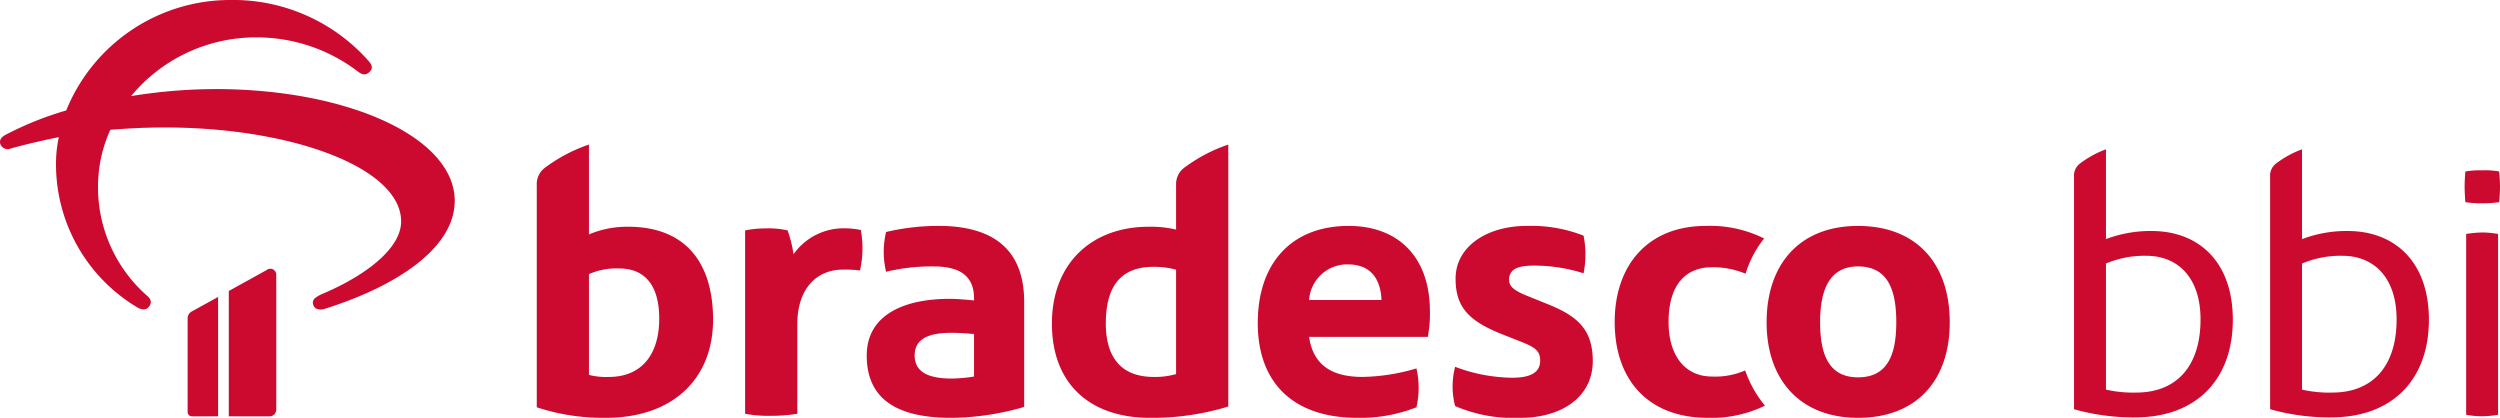 <svg id="Grupo_166807" data-name="Grupo 166807" xmlns="http://www.w3.org/2000/svg" xmlns:xlink="http://www.w3.org/1999/xlink" width="188.774" height="31.548" viewBox="0 0 188.774 31.548">
  <defs>
    <clipPath id="clip-path">
      <rect id="Retângulo_115584" data-name="Retângulo 115584" width="188.774" height="31.548" fill="#cc092f"/>
    </clipPath>
  </defs>
  <g id="Grupo_166807-2" data-name="Grupo 166807" clip-path="url(#clip-path)">
    <path id="Caminho_4709116" data-name="Caminho 4709116" d="M129.266,28.431c-1.971,0-3.274-1.5-3.274-4.126,0-2.507,1.049-4.127,3.305-4.127a6.439,6.439,0,0,1,2.511.489,7.98,7.98,0,0,1,1.4-2.659,9.119,9.119,0,0,0-4.418-.948c-4.354,0-6.865,2.965-6.865,7.245,0,4.432,2.574,7.244,7.024,7.244a9.237,9.237,0,0,0,4.322-.917,8.634,8.634,0,0,1-1.494-2.66,5.653,5.653,0,0,1-2.511.459M117,23.02l-1.59-.642c-.922-.367-1.462-.672-1.462-1.253,0-.886.827-1.07,1.907-1.07a12.228,12.228,0,0,1,3.718.581,7.128,7.128,0,0,0,0-2.843,10.844,10.844,0,0,0-4.291-.734c-3.051,0-5.371,1.589-5.371,3.974,0,2.14.953,3.21,3.623,4.249l1.239.489c1.176.458,1.525.734,1.525,1.467,0,1.1-1.144,1.284-2.1,1.284a12.451,12.451,0,0,1-4.322-.825,5.855,5.855,0,0,0,0,2.965,11.181,11.181,0,0,0,4.958.886c3.02,0,5.435-1.528,5.435-4.279,0-2.262-1.017-3.332-3.273-4.249m23.3,5.472c-2.193,0-2.861-1.712-2.861-4.157,0-2.384.667-4.218,2.861-4.218,2.256,0,2.892,1.773,2.892,4.218,0,2.568-.731,4.157-2.892,4.157m0-11.432c-4.418,0-6.9,2.9-6.9,7.275,0,4.432,2.606,7.214,6.9,7.214,4.449,0,6.928-2.843,6.928-7.214,0-4.4-2.479-7.275-6.928-7.275M98.85,22.653a2.878,2.878,0,0,1,2.924-2.69c1.78,0,2.479,1.161,2.543,2.69Zm2.988-5.594c-4.259,0-6.865,2.751-6.865,7.336s2.765,7.153,7.5,7.153a11.561,11.561,0,0,0,4.481-.795,6.536,6.536,0,0,0,0-2.934,15.025,15.025,0,0,1-4.068.642c-2.193,0-3.718-.795-4.036-3.026h8.962a9.115,9.115,0,0,0,.159-1.926c0-4.127-2.415-6.45-6.134-6.45m86.878-4.111a5.566,5.566,0,0,0-1.248-.084,6.264,6.264,0,0,0-1.307.084c-.029.335-.058.781-.058,1.144s.029.81.058,1.173a7.925,7.925,0,0,0,1.248.084,8.735,8.735,0,0,0,1.307-.084c.029-.363.058-.81.058-1.173s-.029-.809-.058-1.144m-99.909,15.3a5.8,5.8,0,0,1-1.685.214c-2.606,0-3.622-1.65-3.622-4.035,0-2.66,1.017-4.279,3.591-4.279a6.323,6.323,0,0,1,1.716.214Zm0-14.244v3.332a8.209,8.209,0,0,0-2.066-.214c-4.354,0-7.31,2.812-7.31,7.306,0,4.585,2.892,7.122,7.405,7.122a19.567,19.567,0,0,0,5.911-.855V10.916a11.908,11.908,0,0,0-3.274,1.712A1.549,1.549,0,0,0,88.807,14m97.412,3.664V31.32a6.809,6.809,0,0,0,1.161.112,7.942,7.942,0,0,0,1.248-.112V17.667a6.807,6.807,0,0,0-1.161-.112,7.947,7.947,0,0,0-1.248.112m-10.1,11.978a9.352,9.352,0,0,1-2.294-.224V19.9a7.4,7.4,0,0,1,3.048-.586c2.38,0,4.093,1.647,4.093,4.8,0,3.629-1.887,5.528-4.848,5.528m1.161-12.2a9.5,9.5,0,0,0-3.454.614V11.274a7.587,7.587,0,0,0-1.944,1.061,1.134,1.134,0,0,0-.465,1V30.9a16.5,16.5,0,0,0,4.615.615c4.645,0,7.374-2.877,7.374-7.371,0-4.384-2.584-6.7-6.126-6.7m-15.966,12.2a9.348,9.348,0,0,1-2.293-.224V19.9a7.4,7.4,0,0,1,3.048-.586c2.38,0,4.093,1.647,4.093,4.8,0,3.629-1.887,5.528-4.848,5.528m1.161-12.2a9.5,9.5,0,0,0-3.454.614V11.274a7.585,7.585,0,0,0-1.945,1.061,1.134,1.134,0,0,0-.465,1V30.9a16.5,16.5,0,0,0,4.615.615c4.645,0,7.374-2.877,7.374-7.371,0-4.384-2.583-6.7-6.126-6.7M45.965,28.461a5.068,5.068,0,0,1-1.494-.153V20.7a5.116,5.116,0,0,1,2.288-.428c1.97,0,3.019,1.315,3.019,3.791,0,2.6-1.239,4.4-3.814,4.4m1.462-11.34a7.3,7.3,0,0,0-2.956.58V10.916A11.908,11.908,0,0,0,41.2,12.628,1.549,1.549,0,0,0,40.531,14V30.754a16.048,16.048,0,0,0,5.212.795c5.149,0,8.1-3.026,8.1-7.4,0-4.34-2.1-7.03-6.42-7.03M20.144,20.386l-2.868,1.587v9.463h3.068a.506.506,0,0,0,.516-.5v-10.2a.449.449,0,0,0-.716-.356M63.89,17.243A4.624,4.624,0,0,0,59.918,19.2a9.343,9.343,0,0,0-.445-1.8,6.3,6.3,0,0,0-1.621-.153,7.7,7.7,0,0,0-1.589.153V31.243a9.312,9.312,0,0,0,1.971.153,11.614,11.614,0,0,0,1.97-.153V24.487c0-2.69,1.462-4.127,3.433-4.127a9.269,9.269,0,0,1,1.3.061A7.613,7.613,0,0,0,65,17.366a5.83,5.83,0,0,0-1.112-.123M16.234,6.727A39.872,39.872,0,0,0,9.9,7.256a12.212,12.212,0,0,1,9.5-4.433,12.58,12.58,0,0,1,7.612,2.569c.346.277.612.3.879.05s.24-.5-.053-.831A13.665,13.665,0,0,0,17.325,0,13.364,13.364,0,0,0,5,8.34,24.689,24.689,0,0,0,.423,10.178c-.373.2-.506.454-.373.756a.593.593,0,0,0,.772.277c1.171-.328,2.369-.6,3.62-.856a9.488,9.488,0,0,0-.213,1.965A12.573,12.573,0,0,0,10.352,23.2c.373.227.692.227.9-.05s.186-.529-.133-.806A10.907,10.907,0,0,1,7.4,14.158,10.447,10.447,0,0,1,8.329,9.8c1.251-.1,2.608-.176,4.1-.176,9.689,0,17.86,3.073,17.86,7.1,0,2.04-2.688,4.081-5.882,5.44-.772.328-.852.554-.745.881.106.3.452.4.851.278,5.59-1.763,9.822-4.66,9.822-8.161,0-4.761-7.985-8.438-18.1-8.438M14.168,24.065v7.053a.326.326,0,0,0,.332.319h1.968V22.422L14.5,23.509a.6.6,0,0,0-.335.556m59.384,4.366a11.242,11.242,0,0,1-1.684.153c-1.812,0-2.8-.519-2.8-1.743s.985-1.712,2.8-1.712c.6,0,1.3.061,1.684.092ZM71.168,17.06a17.117,17.117,0,0,0-4.259.459,6.363,6.363,0,0,0,0,3,14.641,14.641,0,0,1,3.623-.4c2.034,0,3.019.795,3.019,2.415v.153c-.6-.061-1.335-.122-1.843-.122-3.369,0-6.261,1.162-6.261,4.279,0,3.515,2.606,4.707,6.388,4.707a20.146,20.146,0,0,0,5.5-.825V22.806c0-3.791-2.129-5.655-6.166-5.747" transform="translate(0 0)" fill="#cc092f"/>
  </g>
</svg>
